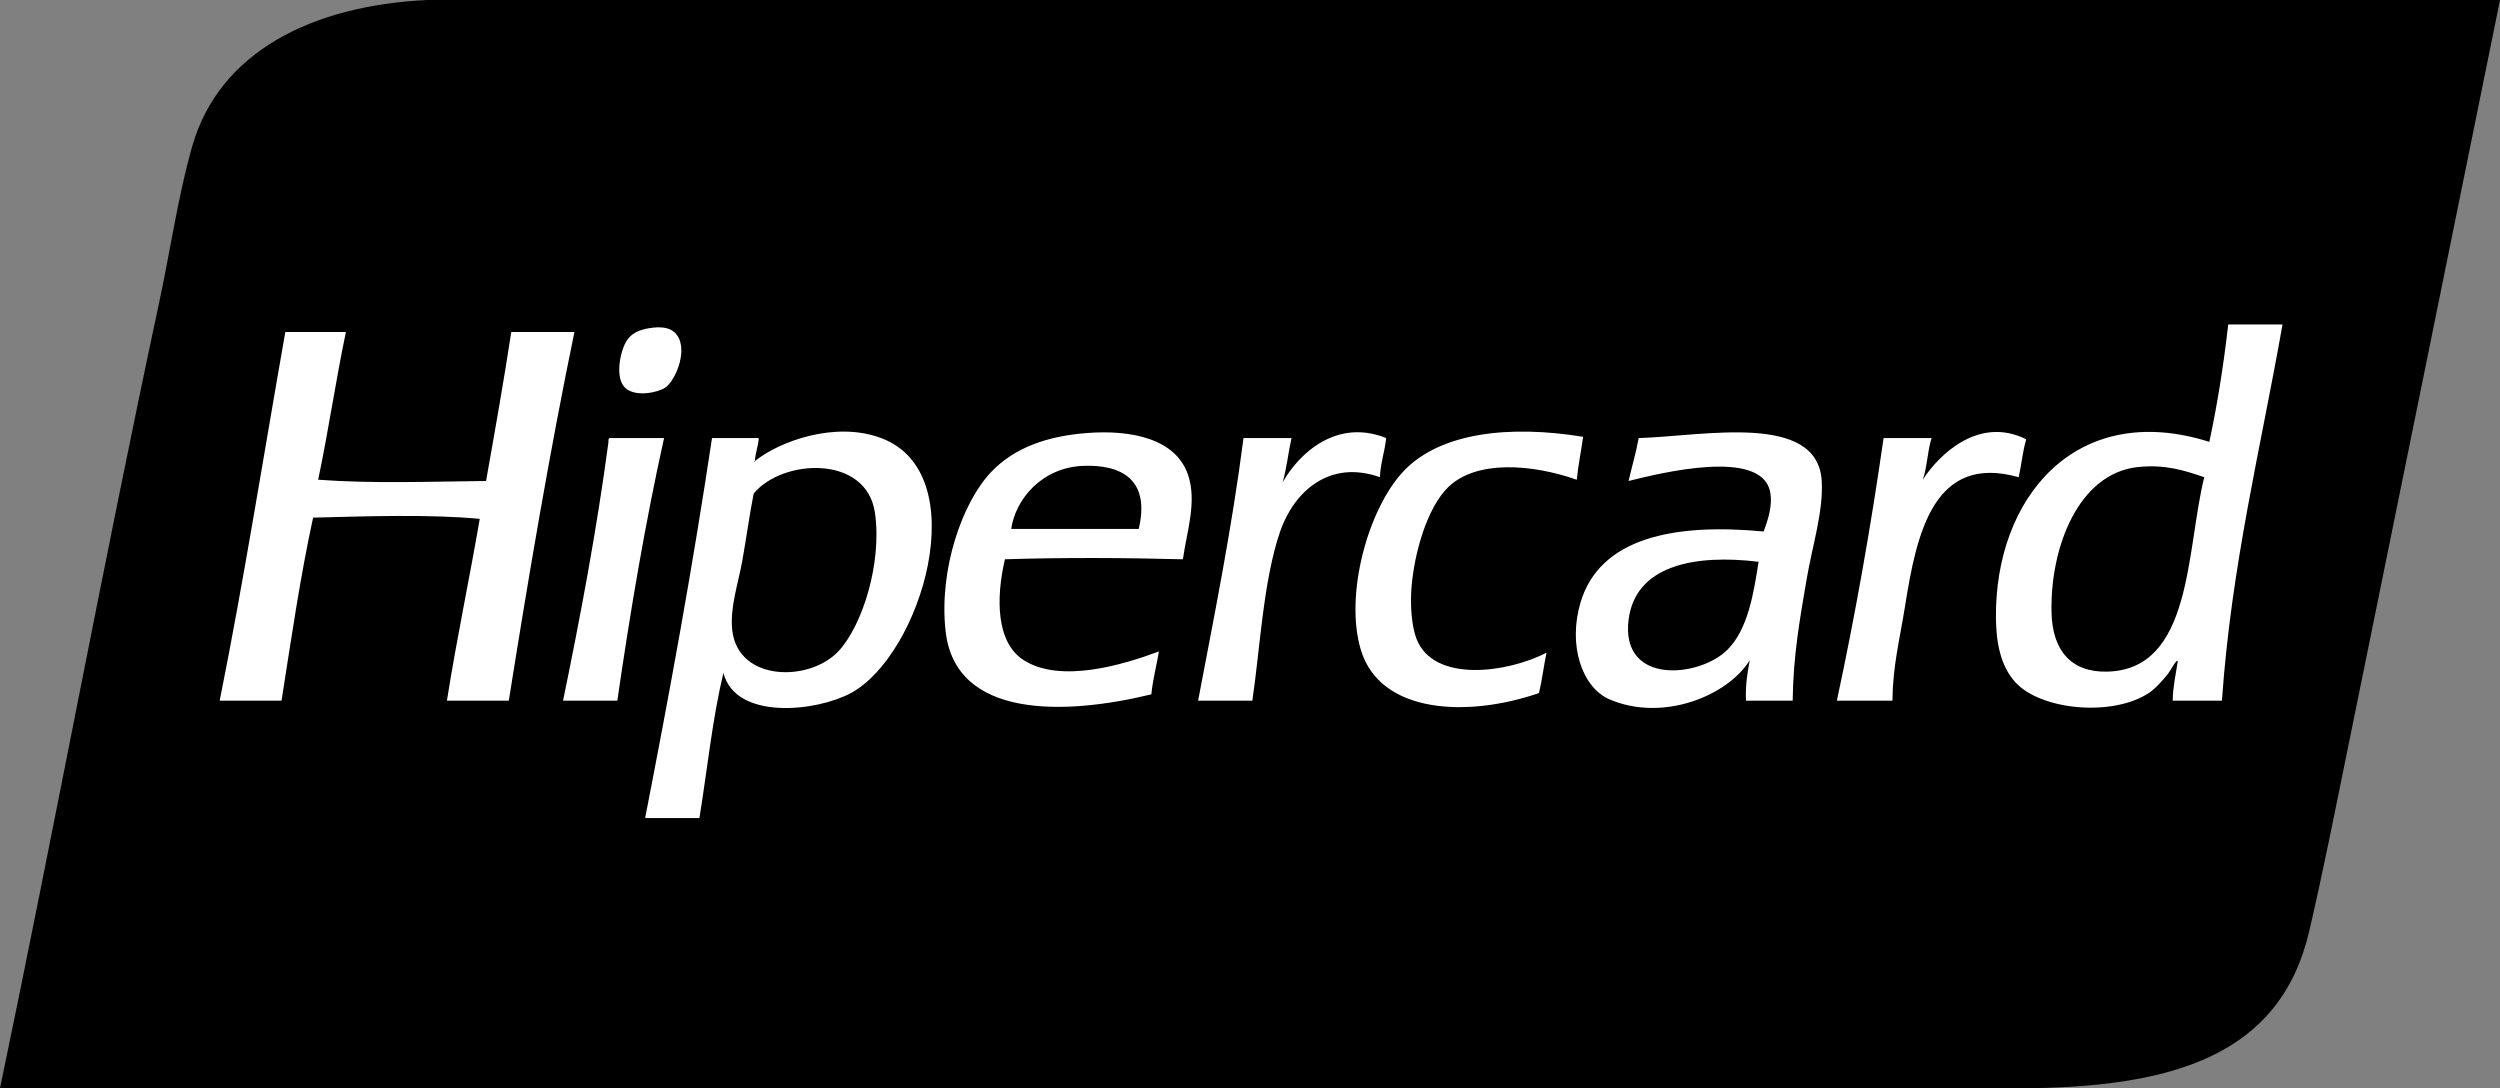 <?xml version="1.0" encoding="UTF-8" standalone="no"?><svg xmlns="http://www.w3.org/2000/svg" xmlns:xlink="http://www.w3.org/1999/xlink" fill="#000000" height="222.9" preserveAspectRatio="xMidYMid" version="1.1" viewBox="0.0 0.0 512.0 222.9" width="512" zoomAndPan="magnify">
 <rect x="0.0" y="0.0" width="512.0" height="222.9" fill="#808080" stroke="none"/>
 <g>
  <path d="m140.55 0h-53.06c-23.446 1.109-42.612 10.552-48.146 30.026-2.885 10.157-4.473 21.311-6.73 31.839-11.47 53.535-21.642 108.54-32.614 161l413.12 0.01c31.94 0 53.87-6.75 59.79-32.1 2.76-11.77 5.39-25.11 8.03-38.05 10.27-50.44 20.54-100.88 31.06-152.72h-371.45" fill="#000000"/>
  <path d="m353.7 133.15c-5.73 5.61-21.81 7.21-20.17-6.2 1.37-11.14 13.49-13.5 26.63-11.9-0.97 6.1-2.09 13.83-6.46 18.1zm-18.1-43.434c-0.55 3.072-1.39 5.852-2.07 8.791 6.56-1.645 26.99-6.688 28.96 2.063 0.65 2.91-0.47 6.01-1.29 8.28-18.48-1.75-33.53 1.32-37.49 14.48-2.65 8.81 0.29 17.49 5.94 19.91 10.89 4.66 24.12-0.68 28.7-8.02-0.47 2.54-0.92 5.11-0.77 8.28h9.56c0.11-9.17 1.44-16.58 2.85-24.83 1.2-7.02 3.46-13.97 3.1-20.163-0.82-14.191-24.33-9.171-37.49-8.791zm95.92 47.834c-7.48 0.16-11.2-4.47-11.37-12.15-0.3-13.45 5.6-28.397 17.58-29.737 5.58-0.624 9.62 0.673 13.7 2.069-3.75 15.108-2.39 39.438-19.91 39.818zm24.82-71.103c-0.95 8.354-2.22 16.389-3.87 24.044-27.27-8.631-44 11.429-43.7 36.199 0.06 4.79 0.88 9.54 3.88 12.93 5.16 5.84 19.94 7.23 27.41 2.32 1.44-0.95 2.92-2.67 3.88-3.87 0.71-0.91 1.86-3.27 2.06-2.59-0.39 2.62-0.98 5.05-1.03 8.02h10.08c1.95-27.88 7.95-51.692 12.41-77.053h-11.12zm-284.66 66.963c-5.95 6.3-20.57 6.21-21.72-4.39-0.5-4.62 1.22-9.45 2.07-14.22 0.86-4.83 1.48-9.47 2.32-13.71 5.86-7.152 23.08-8.015 24.83 3.88 1.51 10.33-2.58 23.22-7.5 28.44zm8.79-43.694c-9.41-3.534-20.88 0.685-25.85 4.699 0.02 0.176-0.12 0.201-0.27 0.214 0.09-0.072 0.18-0.143 0.27-0.214 0-0.015 0-0.028-0.01-0.044 0.09-1.727 0.7-2.929 0.78-4.655h-9.57c-3.98 26.524-8.71 52.304-13.7 77.824h11.12c1.61-9.94 2.67-20.42 4.91-29.73 2.54 9.79 19.12 7.92 26.11 4.13 14.44-7.8 25.57-44.95 6.21-52.224zm52.74 18.614h-26.11c0.83-6 6.23-12.6 14.74-12.925 8.01-0.307 13.74 2.94 11.37 12.925zm-10.6-19.648c-8.03 0.619-14.82 2.931-19.65 8.015-5.92 6.233-10.71 20.023-9.3 32.573 2 17.92 24.3 17.27 42.14 12.93 0.3-3.14 1.06-5.83 1.55-8.79-7.35 2.75-20.11 6.59-27.66 1.81-5.71-3.61-5.74-12.74-3.88-20.68 11.99-0.38 24.45-0.31 36.45 0 0.77-5.63 2.94-11.77 1.04-17.325-2.52-7.339-11.52-9.238-20.69-8.533zm-97.73 1.034c-0.3 0.044-0.28 0.409-0.26 0.775-2.45 18.319-5.76 35.779-9.31 53.009h11.12c2.67-18.45 5.73-36.5 9.57-53.784h-11.12zm290.1 0.258c-9.83-4.912-18.01 3.331-21.2 8.274 0.91-2.536 0.96-5.931 1.81-8.532h-9.83c-2.65 18.464-5.84 36.384-9.57 53.784h11.38c0.07-7.13 1.47-12.4 2.59-19.4 2.37-14.92 5.86-31.29 23.27-26.368 0.57-2.525 0.81-5.388 1.55-7.758zm-124.88 40.856c-1.03-2.65-1.29-7.02-1.04-10.35 0.58-7.47 3.3-16.56 7.5-20.68 5.8-5.683 17.24-4.743 26.37-1.552 0.28-3.077 0.9-5.821 1.29-8.79-14.97-2.445-29.18-0.924-36.71 6.981-7.37 7.741-12.21 25.521-8.79 36.711 4 13.1 21.93 13.81 36.46 8.79 0.64-2.63 0.98-5.56 1.55-8.27-7.94 4.12-23.11 6.27-26.63-2.84zm-6.21-41.114c-9.86-3.981-17.61 2.747-21.2 9.05 0.81-2.804 1.15-6.088 1.81-9.05h-9.83c-2.4 18.624-5.94 36.114-9.3 53.784h11.11c1.56-10.49 2.24-24.62 5.69-34.65 2.76-8.02 10-14.843 20.43-11.118 0.14-2.957 0.99-5.214 1.29-8.016zm-179.18-21.718c-1.58 10.305-3.37 20.409-5.167 30.509-11.518 0.121-23.278 0.569-34.387-0.259 2.098-9.88 3.603-20.355 5.687-30.25h-12.41c-4.443 25.205-8.484 50.812-13.444 75.502h12.668c1.988-12.67 3.846-25.46 6.463-37.49 10.803-0.27 23.749-0.73 34.13 0.25-2.141 12.51-4.727 24.58-6.722 37.24h12.672c4.07-25.58 8.36-50.939 13.44-75.502h-12.93zm31.55 11.376c2.21-1.526 5.07-8.481 1.81-11.376-1.04-0.917-2.76-1.183-5.17-0.775-2.24 0.377-3.53 1.136-4.4 2.326-1.4 1.913-2.69 7.682-0.52 9.825 2.12 2.087 6.87 0.971 8.28 0z" fill="#ffffff"/>
 </g>
</svg>